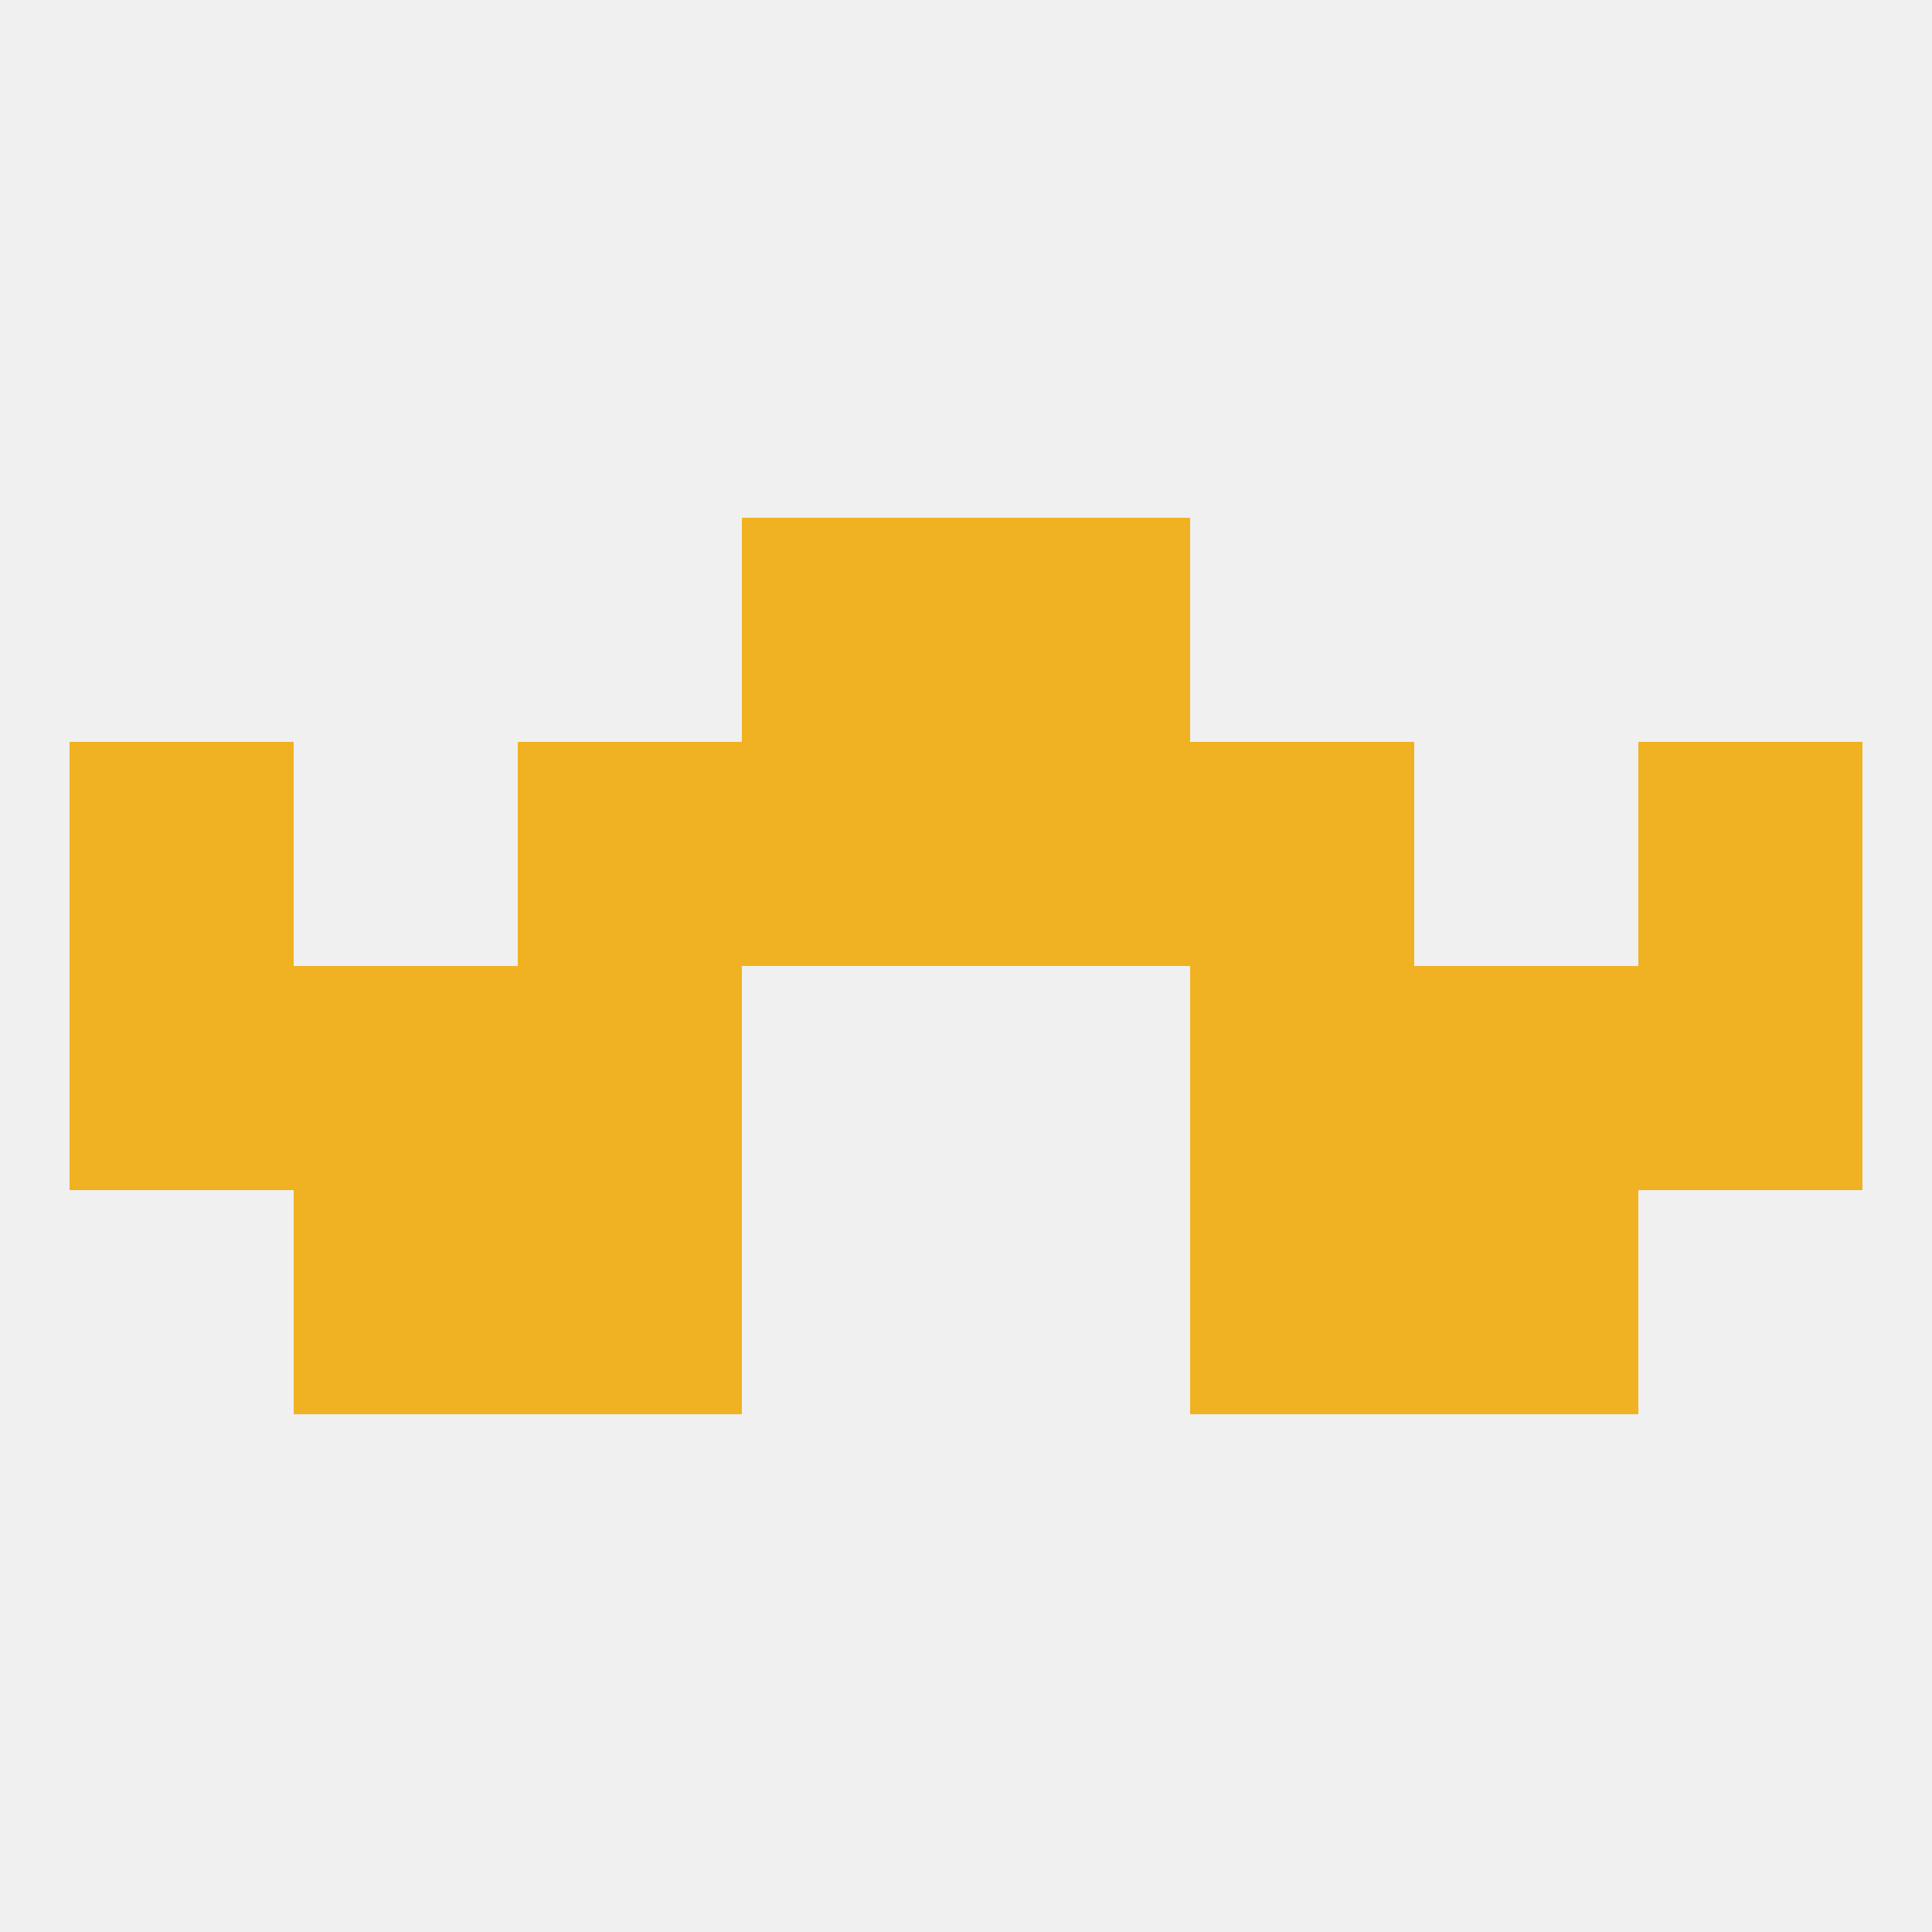 
<!--   <?xml version="1.0"?> -->
<svg version="1.1" baseprofile="full" xmlns="http://www.w3.org/2000/svg" xmlns:xlink="http://www.w3.org/1999/xlink" xmlns:ev="http://www.w3.org/2001/xml-events" width="250" height="250" viewBox="0 0 250 250" >
	<rect width="100%" height="100%" fill="rgba(240,240,240,255)"/>

	<rect x="38" y="125" width="29" height="29" fill="rgba(240,178,34,255)"/>
	<rect x="183" y="125" width="29" height="29" fill="rgba(240,178,34,255)"/>
	<rect x="67" y="125" width="29" height="29" fill="rgba(240,178,34,255)"/>
	<rect x="154" y="125" width="29" height="29" fill="rgba(240,178,34,255)"/>
	<rect x="9" y="125" width="29" height="29" fill="rgba(240,178,34,255)"/>
	<rect x="212" y="125" width="29" height="29" fill="rgba(240,178,34,255)"/>
	<rect x="38" y="154" width="29" height="29" fill="rgba(240,178,34,255)"/>
	<rect x="183" y="154" width="29" height="29" fill="rgba(240,178,34,255)"/>
	<rect x="67" y="154" width="29" height="29" fill="rgba(240,178,34,255)"/>
	<rect x="154" y="154" width="29" height="29" fill="rgba(240,178,34,255)"/>
	<rect x="9" y="96" width="29" height="29" fill="rgba(240,178,34,255)"/>
	<rect x="212" y="96" width="29" height="29" fill="rgba(240,178,34,255)"/>
	<rect x="67" y="96" width="29" height="29" fill="rgba(240,178,34,255)"/>
	<rect x="154" y="96" width="29" height="29" fill="rgba(240,178,34,255)"/>
	<rect x="96" y="96" width="29" height="29" fill="rgba(240,178,34,255)"/>
	<rect x="125" y="96" width="29" height="29" fill="rgba(240,178,34,255)"/>
	<rect x="96" y="67" width="29" height="29" fill="rgba(240,178,34,255)"/>
	<rect x="125" y="67" width="29" height="29" fill="rgba(240,178,34,255)"/>
</svg>